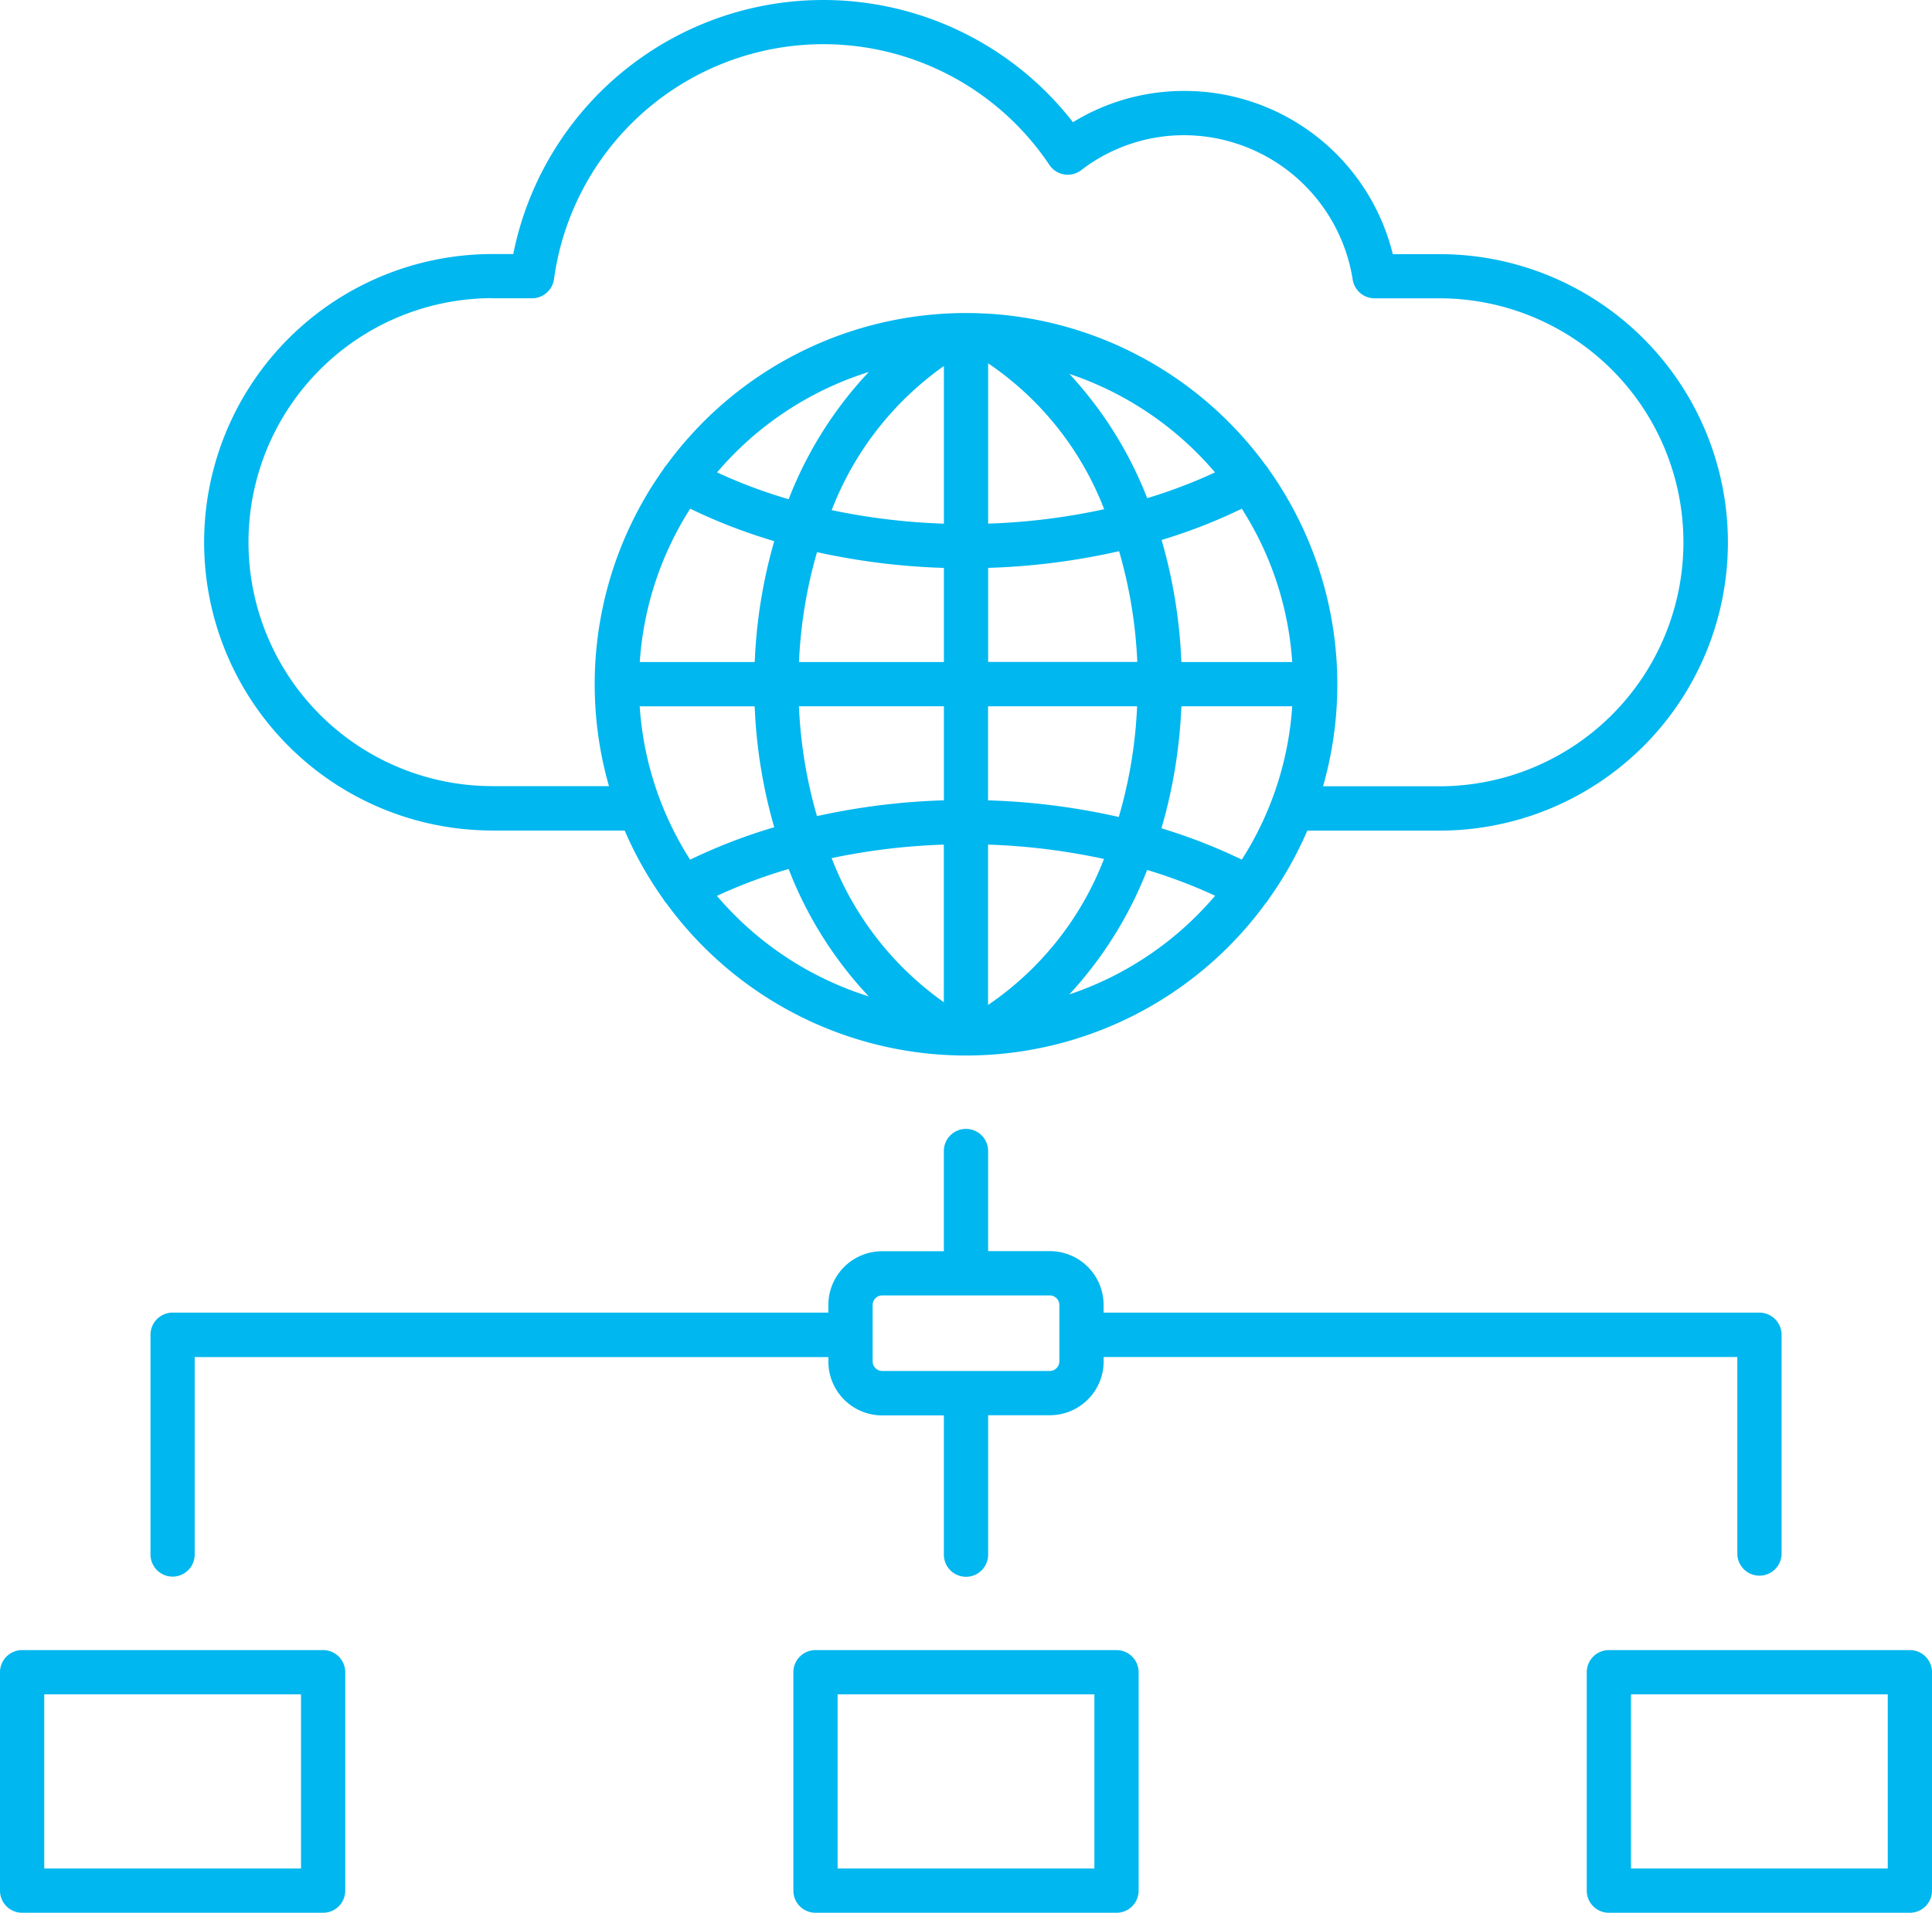<svg xmlns="http://www.w3.org/2000/svg" xmlns:xlink="http://www.w3.org/1999/xlink" width="100" height="99.028" viewBox="0 0 100 99.028">
  <defs>
    <clipPath id="clip-path">
      <rect id="Rectangle_385" data-name="Rectangle 385" width="100" height="99.028" transform="translate(0 0)" fill="#00b7ef"/>
    </clipPath>
  </defs>
  <g id="Group_1258" data-name="Group 1258" transform="translate(-732 -2438)">
    <g id="Group_1243" data-name="Group 1243" transform="translate(732 2438)">
      <g id="Group_1242" data-name="Group 1242" clip-path="url(#clip-path)">
        <path id="Path_2213" data-name="Path 2213" d="M25.494,43h6.84a19.121,19.121,0,0,0,2,3.549,1.093,1.093,0,0,0,.161.222,19.2,19.2,0,0,0,31.009,0,1.143,1.143,0,0,0,.163-.222,19.22,19.22,0,0,0,2-3.547h6.844a14.922,14.922,0,0,0,.006-29.844H72.091A11.105,11.105,0,0,0,61.314,4.708a10.988,10.988,0,0,0-5.778,1.619,16.364,16.364,0,0,0-28.97,6.826H25.488a14.922,14.922,0,0,0,0,29.844Zm7.617-6.431h5.951a26.346,26.346,0,0,0,1.012,6.259,28.488,28.488,0,0,0-4.353,1.68,16.8,16.8,0,0,1-2.61-7.939M51.146,29.4a35.495,35.495,0,0,0,6.778-.863,24.22,24.22,0,0,1,.942,5.733h-7.72Zm0-2.291v-8.3a16.131,16.131,0,0,1,6.006,7.555,33.358,33.358,0,0,1-6.006.746Zm-2.29-8.162v8.164a33.474,33.474,0,0,1-5.808-.7,16.3,16.3,0,0,1,5.808-7.462m0,10.455v4.87h-7.5a24.154,24.154,0,0,1,.933-5.688,35.535,35.535,0,0,0,6.571.816Zm-7.5,7.16h7.5v4.87a35.432,35.432,0,0,0-6.57.818,24.215,24.215,0,0,1-.934-5.688m7.5,7.161v8.162a16.3,16.3,0,0,1-5.807-7.46,33.451,33.451,0,0,1,5.807-.7m2.29,8.3v-8.3a33.379,33.379,0,0,1,6,.744,16.17,16.17,0,0,1-6,7.558m0-10.593v-4.87h7.715a24.053,24.053,0,0,1-.949,5.731,35.358,35.358,0,0,0-6.766-.861m10.006-4.87h5.737a16.792,16.792,0,0,1-2.61,7.939,28.316,28.316,0,0,0-4.159-1.621,26.335,26.335,0,0,0,1.032-6.318m0-2.29a26.432,26.432,0,0,0-1.024-6.32,28.337,28.337,0,0,0,4.152-1.619,16.791,16.791,0,0,1,2.609,7.939ZM59.38,25.792a20.294,20.294,0,0,0-4.028-6.435,17,17,0,0,1,7.537,5.1,26.433,26.433,0,0,1-3.509,1.333m-18.565.055a26.624,26.624,0,0,1-3.7-1.388,16.98,16.98,0,0,1,7.855-5.2,20.3,20.3,0,0,0-4.151,6.592m-5.095.487a28.466,28.466,0,0,0,4.351,1.68,26.386,26.386,0,0,0-1.01,6.259h-5.95a16.809,16.809,0,0,1,2.609-7.937ZM37.111,46.38a26.636,26.636,0,0,1,3.708-1.39,20.3,20.3,0,0,0,4.147,6.595,16.982,16.982,0,0,1-7.855-5.2m18.235,5.1a20.389,20.389,0,0,0,4.029-6.445,26.5,26.5,0,0,1,3.52,1.334,16.979,16.979,0,0,1-7.551,5.111ZM25.494,15.442H27.54a1.146,1.146,0,0,0,1.135-.992A14.073,14.073,0,0,1,54.316,8.538a1.144,1.144,0,0,0,1.589.313c.02-.013.04-.027.059-.042A8.721,8.721,0,0,1,61.315,7a8.857,8.857,0,0,1,8.7,7.471,1.147,1.147,0,0,0,1.132.973h3.355a12.632,12.632,0,0,1,0,25.264H68.481A19.212,19.212,0,0,0,65.667,24.3a1.143,1.143,0,0,0-.163-.222,19.213,19.213,0,0,0-14.43-7.843h-.055c-.333-.018-.677-.028-1.019-.028a19.2,19.2,0,0,0-15.5,7.865,1.12,1.12,0,0,0-.163.223A19.2,19.2,0,0,0,31.52,40.7H25.494a12.632,12.632,0,1,1,0-25.264ZM16.726,85.429H1.146A1.146,1.146,0,0,0,0,86.575V97.883a1.146,1.146,0,0,0,1.146,1.145h15.58a1.145,1.145,0,0,0,1.144-1.145V86.575a1.146,1.146,0,0,0-1.144-1.146M15.58,96.736H2.29V87.719H15.58ZM57.79,85.429H42.21a1.146,1.146,0,0,0-1.145,1.146V97.883a1.145,1.145,0,0,0,1.145,1.145H57.79a1.146,1.146,0,0,0,1.146-1.145V86.575a1.147,1.147,0,0,0-1.146-1.146M56.646,96.736H43.355V87.719H56.646ZM98.855,85.429H83.275a1.146,1.146,0,0,0-1.145,1.146V97.883a1.145,1.145,0,0,0,1.145,1.145h15.58A1.145,1.145,0,0,0,100,97.883V86.575A1.146,1.146,0,0,0,98.855,85.429ZM97.71,96.736H84.42V87.719H97.71ZM8.932,81.625a1.145,1.145,0,0,0,1.145-1.145V70.258h32.8V70.5a2.785,2.785,0,0,0,2.778,2.778h3.2v7.21a1.145,1.145,0,0,0,2.291,0V73.269h3.2a2.784,2.784,0,0,0,2.778-2.777v-.237h32.8V80.477a1.146,1.146,0,0,0,2.29,0V69.108a1.147,1.147,0,0,0-1.143-1.15H57.122v-.406a2.783,2.783,0,0,0-2.777-2.778h-3.2V59.625a1.146,1.146,0,1,0-2.291,0v5.154h-3.2a2.783,2.783,0,0,0-2.778,2.778v.4H8.936A1.147,1.147,0,0,0,7.79,69.1V80.479a1.146,1.146,0,0,0,1.146,1.146ZM45.168,67.556a.5.5,0,0,1,.491-.49h8.682a.5.5,0,0,1,.491.49v2.933a.5.5,0,0,1-.491.49H45.659a.5.5,0,0,1-.491-.49Z" fill="#00b7ef"/>
      </g>
    </g>
  </g>
</svg>
